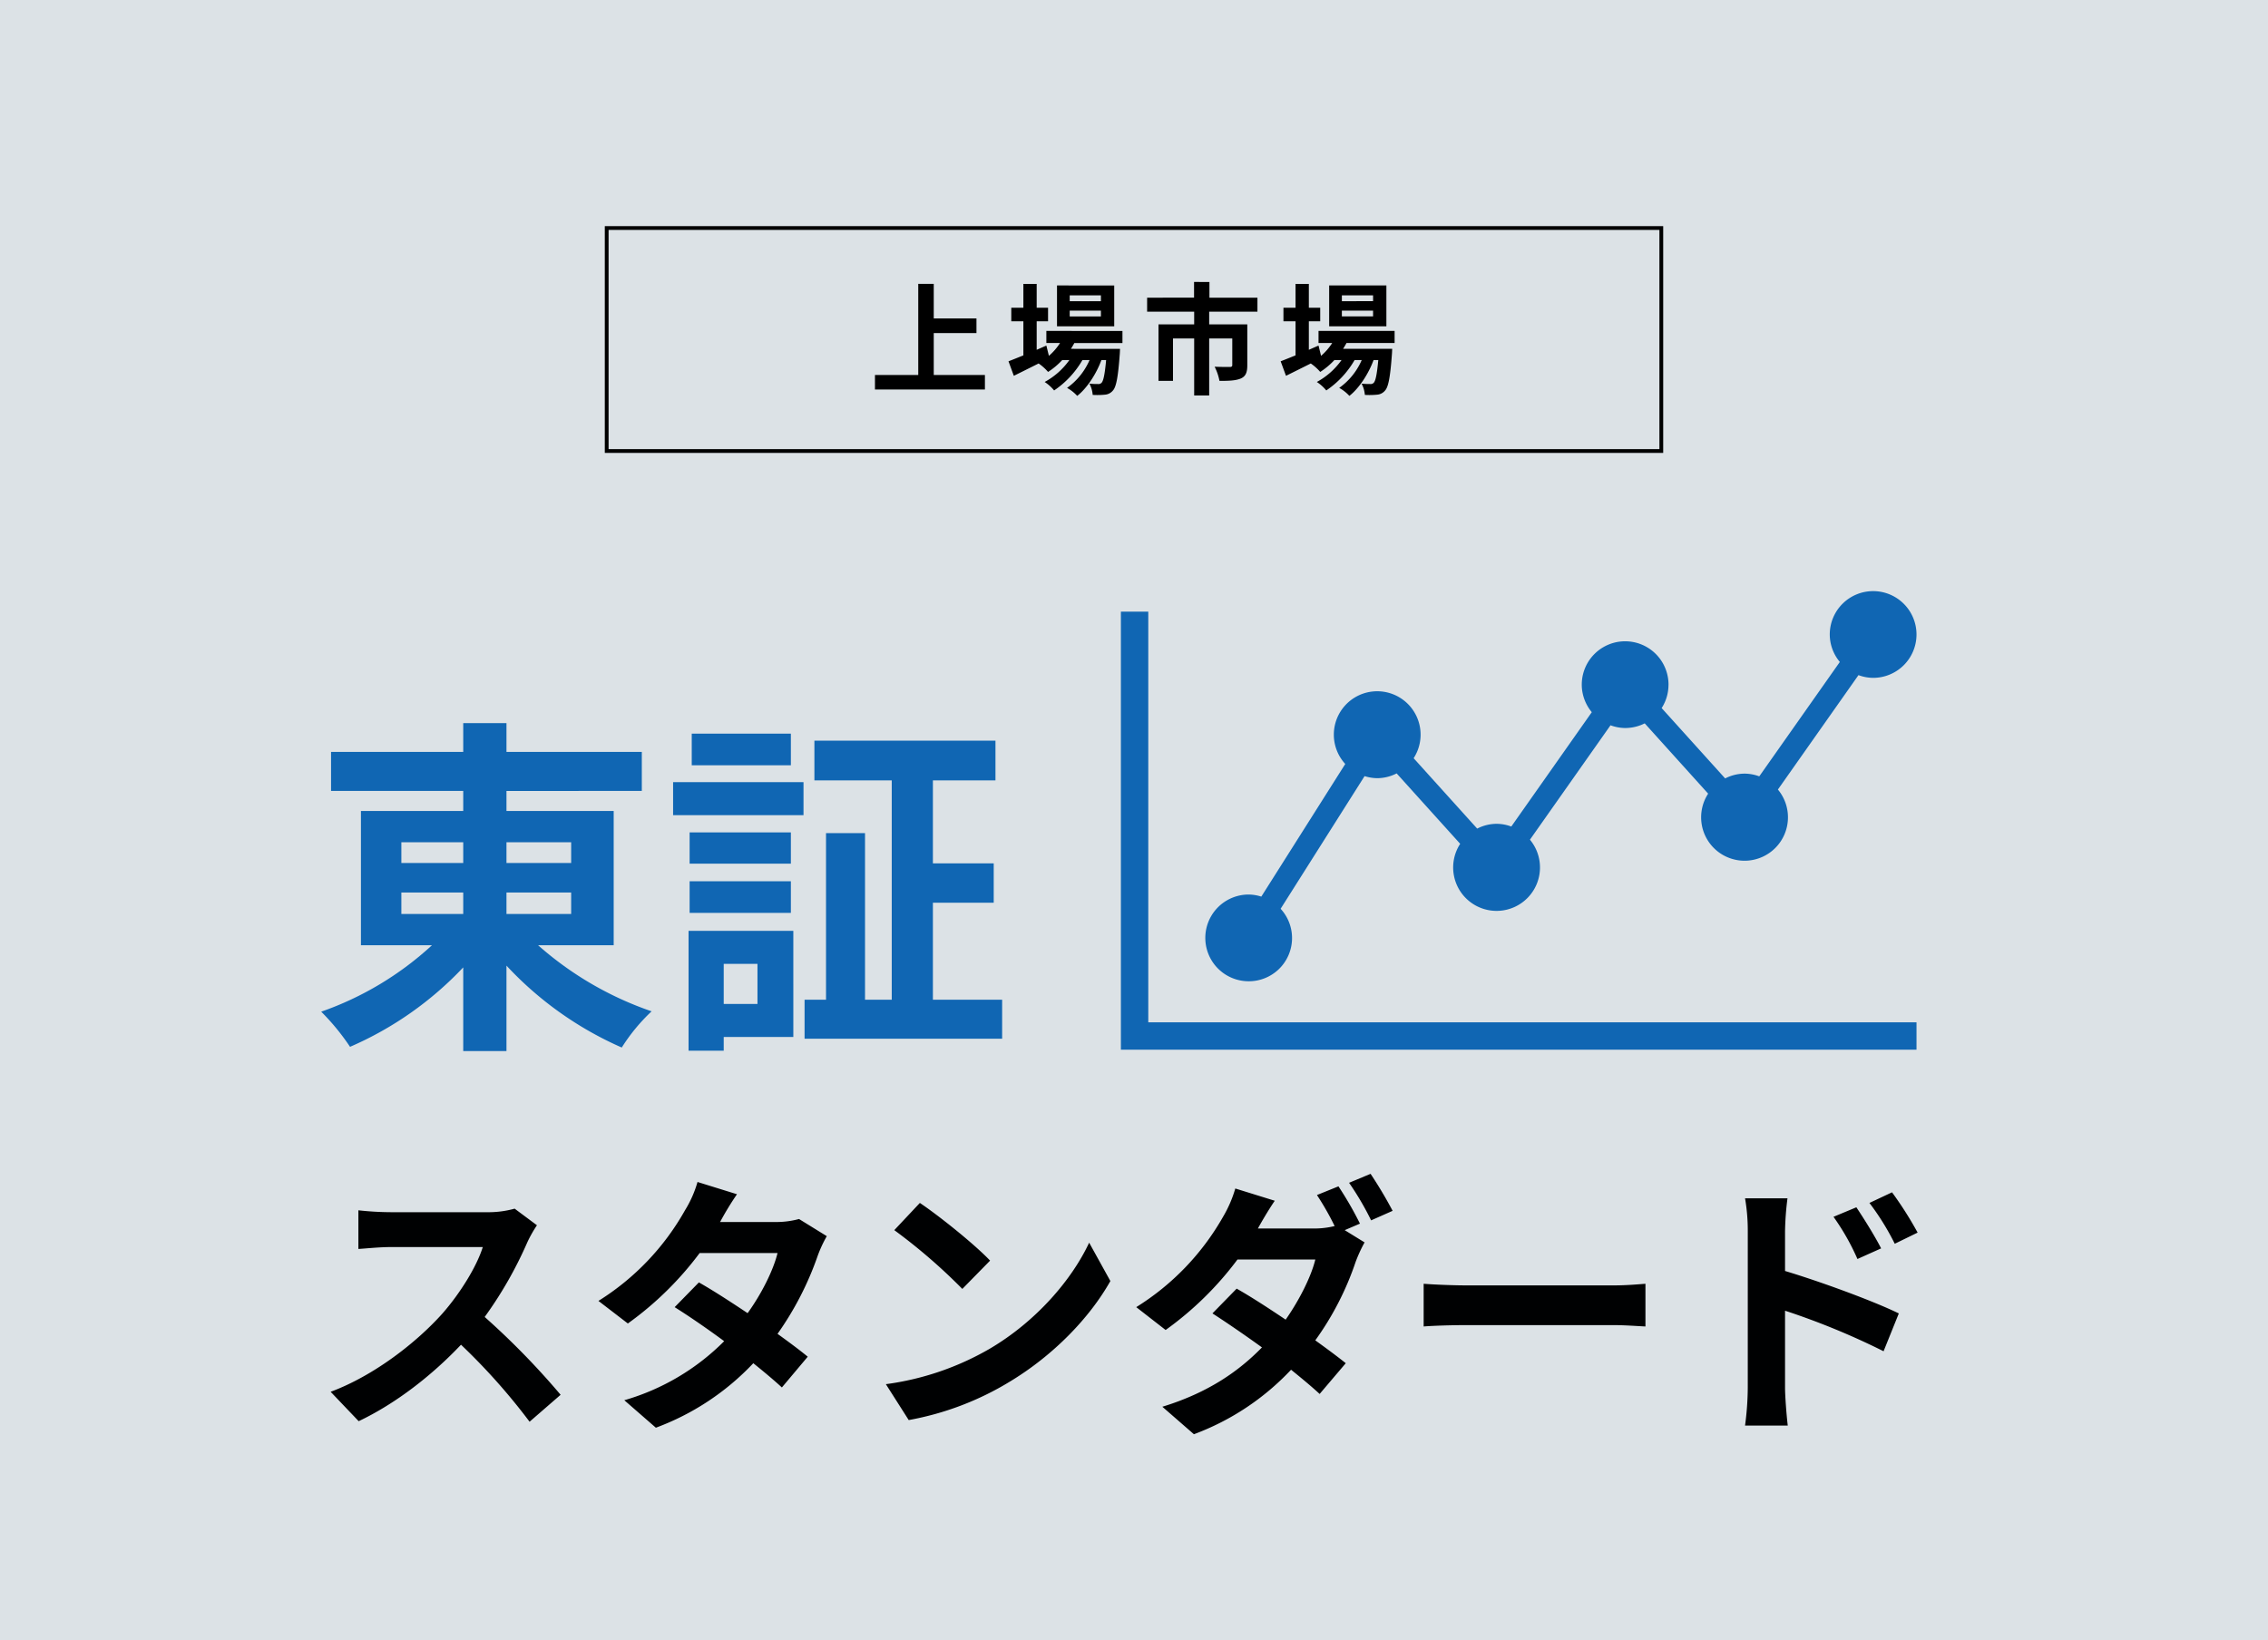 <svg xmlns="http://www.w3.org/2000/svg" width="600" height="434" viewBox="0 0 600 434"><g transform="translate(-15383 -6042)"><path d="M0,0H600V434H0Z" transform="translate(15383 6042)" fill="#dce2e6"/><path d="M1,1V59H279V1H1M0,0H280V60H0Z" transform="translate(15543 6101.832)"/><path d="M-52.976-2.624V-13.7h11.3v-3.872h-11.3V-26.72h-4.1v24.1H-68.528v3.84H-39.44v-3.84Zm44.224-19.52h-8.256V-23.68h8.256Zm0,4.032h-8.256v-1.536h8.256Zm3.52-8.192H-20.368v10.816H-5.232Zm2.176,15.232v-3.2H-23.184v3.2h3.616A15.587,15.587,0,0,1-22.512-7.68l-.672-2.72-2.56,1.12v-7.552h3.008v-3.584h-3.008v-6.3h-3.52v6.3h-3.2v3.584h3.2v9.024c-1.5.608-2.848,1.152-3.936,1.568l1.408,3.84c1.952-.96,4.256-2.112,6.56-3.264a13.181,13.181,0,0,1,2.5,2.24A19.884,19.884,0,0,0-18.992-6.56H-17.1A19.3,19.3,0,0,1-23.632-.768a11.242,11.242,0,0,1,2.5,2.24A24.417,24.417,0,0,0-13.648-6.56h1.888A17.6,17.6,0,0,1-17.712.8a10.483,10.483,0,0,1,2.688,2.112C-12.432.9-9.936-2.976-8.624-6.56h1.248c-.352,3.872-.736,5.5-1.184,5.984a1.1,1.1,0,0,1-.96.352c-.416,0-1.248,0-2.272-.1a7.589,7.589,0,0,1,.864,2.976A20.113,20.113,0,0,0-7.7,2.592,2.983,2.983,0,0,0-5.584,1.5C-4.72.576-4.208-1.984-3.76-8.224c.032-.448.064-1.312.064-1.312H-16.688c.32-.512.64-1.024.9-1.536ZM32.656-19.36v-3.712h-12.7v-4.16H15.888v4.16H3.472v3.712H15.92V-16H6.48V-1.056h3.84V-12.288h5.6v15.1h3.968v-15.1H26v7.04c0,.352-.16.512-.672.512s-2.4,0-4-.064a13.658,13.658,0,0,1,1.28,3.744c2.5,0,4.32-.064,5.664-.64,1.312-.576,1.7-1.664,1.7-3.488V-16H19.888v-3.36Zm30.592-2.784H54.992V-23.68h8.256Zm0,4.032H54.992v-1.536h8.256Zm3.52-8.192H51.632v10.816H66.768Zm2.176,15.232v-3.2H48.816v3.2h3.616A15.587,15.587,0,0,1,49.488-7.68l-.672-2.72-2.56,1.12v-7.552h3.008v-3.584H46.256v-6.3h-3.52v6.3h-3.2v3.584h3.2v9.024c-1.5.608-2.848,1.152-3.936,1.568L40.208-2.4c1.952-.96,4.256-2.112,6.56-3.264a13.181,13.181,0,0,1,2.5,2.24A19.884,19.884,0,0,0,53.008-6.56H54.9A19.3,19.3,0,0,1,48.368-.768a11.242,11.242,0,0,1,2.5,2.24A24.417,24.417,0,0,0,58.352-6.56H60.24A17.6,17.6,0,0,1,54.288.8a10.483,10.483,0,0,1,2.688,2.112C59.568.9,62.064-2.976,63.376-6.56h1.248c-.352,3.872-.736,5.5-1.184,5.984a1.1,1.1,0,0,1-.96.352c-.416,0-1.248,0-2.272-.1a7.589,7.589,0,0,1,.864,2.976A20.113,20.113,0,0,0,64.3,2.592,2.983,2.983,0,0,0,66.416,1.5c.864-.928,1.376-3.488,1.824-9.728.032-.448.064-1.312.064-1.312H55.312c.32-.512.64-1.024.9-1.536Z" transform="translate(15683 6143.832)"/><g transform="translate(15679.533 6198.401)"><g transform="translate(0 0)"><path d="M85.458,149.229a11.434,11.434,0,0,0,8.451-19.18l22.212-35.1a11.509,11.509,0,0,0,3.339.547,11.381,11.381,0,0,0,5.145-1.264l16.808,18.628a11.485,11.485,0,1,0,18.453-1.089L181.183,81.5a11.469,11.469,0,0,0,3.428.71q.221.01.443.011h.007c.229,0,.456-.009.681-.022l.027,0a11.407,11.407,0,0,0,4.464-1.209l16.78,18.6A11.485,11.485,0,1,0,225.466,98.5l21.316-30.272a11.267,11.267,0,0,0,3.877.722,11.474,11.474,0,1,0-11.474-11.474,11.358,11.358,0,0,0,2.664,7.267L220.534,95.014a11.267,11.267,0,0,0-3.877-.722,11.384,11.384,0,0,0-5.145,1.269l-16.8-18.616a11.4,11.4,0,0,0,1.542-3.7l0-.018c.055-.249.1-.5.142-.754.013-.084.021-.169.032-.254.018-.137.034-.274.046-.413s.023-.273.031-.41c0-.081.006-.162.009-.244,0-.134.015-.266.015-.4a11.476,11.476,0,1,0-22.953,0,11.094,11.094,0,0,0,.207,2.13c.012.062.026.123.038.185.019.091.039.182.06.272.029.121.06.24.092.359l.02.073a11.521,11.521,0,0,0,2.238,4.262L154.934,108.29a11.267,11.267,0,0,0-3.877-.722,11.384,11.384,0,0,0-5.145,1.269L129.1,90.208a11.477,11.477,0,1,0-18.09,1.528L88.8,126.832a11.335,11.335,0,0,0-3.339-.552,11.474,11.474,0,0,0,0,22.948" transform="translate(-51.654 -46.001)" fill="#1066b3"/><path d="M7.244,10H0V125.9H210.479v-7.244H7.244Z" transform="translate(0 -4.567)" fill="#1066b3"/></g></g><path d="M60.048-48.816l-5.9-4.392a25.806,25.806,0,0,1-7.416.936H21.312a80.44,80.44,0,0,1-8.5-.5v10.224c1.512-.072,5.472-.5,8.5-.5H45.72c-1.584,5.112-5.976,12.24-10.728,17.64C28.224-17.856,17.064-9.072,5.472-4.752l7.416,7.776c9.864-4.68,19.44-12.168,27.072-20.232A164.188,164.188,0,0,1,58.1,3.168L66.312-3.96A202.408,202.408,0,0,0,46.224-24.552a105.858,105.858,0,0,0,11.3-19.8A34.021,34.021,0,0,1,60.048-48.816Zm52.92-8.208-10.44-3.24a29.8,29.8,0,0,1-3.312,7.488A66.853,66.853,0,0,1,76.32-28.8L84.1-22.824A86.6,86.6,0,0,0,103.1-41.472H123.7c-1.08,4.464-4.176,10.728-7.92,15.912-4.536-3.024-9.072-5.976-12.888-8.136L96.48-27.144c3.672,2.3,8.424,5.544,13.1,9A61.166,61.166,0,0,1,83.16-2.52l8.352,7.272a67.747,67.747,0,0,0,25.776-17.064C120.24-9.936,122.9-7.7,124.848-5.9l6.84-8.136c-2.088-1.728-4.9-3.816-7.992-6.048a82.447,82.447,0,0,0,10.656-20.736,33.872,33.872,0,0,1,2.376-5.112l-7.344-4.536a22.861,22.861,0,0,1-6.264.792H108.5A77.565,77.565,0,0,1,112.968-57.024Zm48.384,2.3-6.768,7.2a149.7,149.7,0,0,1,18,15.552l7.344-7.488C175.752-43.848,166.392-51.336,161.352-54.72Zm-9,47.952,6.048,9.5A77.974,77.974,0,0,0,185.112-7.416c11.592-6.984,21.168-16.92,26.64-26.64l-5.616-10.152c-4.536,9.72-13.9,20.736-26.208,28.008A74.209,74.209,0,0,1,152.352-6.768ZM272.088-59.112l-5.688,2.3a74.131,74.131,0,0,1,4.68,8.208,22.7,22.7,0,0,1-5.616.648H250.776c.864-1.584,2.736-4.824,4.464-7.344l-10.44-3.24a32.579,32.579,0,0,1-3.24,7.488,67.182,67.182,0,0,1-22.968,23.9l7.776,6.048a86.6,86.6,0,0,0,19.008-18.648h20.592c-1.08,4.464-4.176,10.656-7.848,15.912-4.608-3.1-9.144-6.048-12.96-8.208l-6.408,6.552c3.672,2.376,8.424,5.616,13.1,9-5.9,6.048-13.9,11.88-26.352,15.7l8.352,7.272a67.44,67.44,0,0,0,25.7-17.064c2.952,2.376,5.616,4.608,7.56,6.408l6.912-8.136c-2.16-1.728-4.968-3.816-8.064-6.048A77.915,77.915,0,0,0,276.624-39.1,38.6,38.6,0,0,1,279-44.28l-5.256-3.24,4.032-1.728A91.525,91.525,0,0,0,272.088-59.112Zm8.5-3.312L274.9-60.048a76.336,76.336,0,0,1,5.832,9.936l5.688-2.52A112.618,112.618,0,0,0,280.584-62.424Zm14.04,29.088v11.3c2.664-.216,7.488-.36,11.592-.36H344.88c3.024,0,6.7.288,8.424.36v-11.3c-1.872.144-5.04.432-8.424.432H306.216C302.472-32.9,297.216-33.12,294.624-33.336ZM409.1-53.568l-6.048,2.52a61.68,61.68,0,0,1,6.336,11.16l6.264-2.808C414-45.936,411.12-50.544,409.1-53.568Zm9.432-3.96L412.56-54.72a67.416,67.416,0,0,1,6.7,10.8l6.048-2.952A95.357,95.357,0,0,0,418.536-57.528Zm-38.16,51.7a77.964,77.964,0,0,1-.72,10.008h11.3c-.36-2.952-.72-7.992-.72-10.008V-26.208A192.886,192.886,0,0,1,416.3-15.48l4.032-10.008c-6.624-3.24-20.52-8.352-30.1-11.232V-47.232a78.3,78.3,0,0,1,.648-8.712H379.656a50.807,50.807,0,0,1,.72,8.712Z" transform="translate(15465 6415)" fill="#000102"/><path d="M24.18-33.852H40.548v5.673H24.18Zm0-13.3H40.548v5.487H24.18Zm44.919,0v5.487H51.987v-5.487Zm0,18.972H51.987v-5.673H69.1ZM80.352-19.9V-55.428H51.987v-5.3H87.792V-71.052H51.987v-7.626H40.548v7.626H5.58v10.323H40.548v5.3H13.485V-19.9H32.271A84.116,84.116,0,0,1,2.976-2.325a60.551,60.551,0,0,1,7.626,9.3A90.751,90.751,0,0,0,40.548-14.043V8.091H51.987v-22.6a92.174,92.174,0,0,0,30.5,21.669,48.707,48.707,0,0,1,7.9-9.579A88.668,88.668,0,0,1,60.357-19.9Zm46.872-55.986H101v8.37h26.226Zm-8.835,60.915v10.6h-8.928v-10.6Zm9.486-8.742H100.161V8h9.3V4.371h18.414ZM100.44-28.458h26.784v-8.37H100.44Zm26.784-21.3H100.44v8.277h26.784ZM96.069-54.312h34.5v-8.742h-34.5ZM164.8-5.487V-31.155h16.089V-41.571H164.8V-63.519H181.35V-74.028h-47.9v10.509h20.46V-5.487h-7.068V-49.569H136.524V-5.487h-5.673V4.836h52.266V-5.487Z" transform="translate(15465 6312)" fill="#1066b3"/></g></svg>